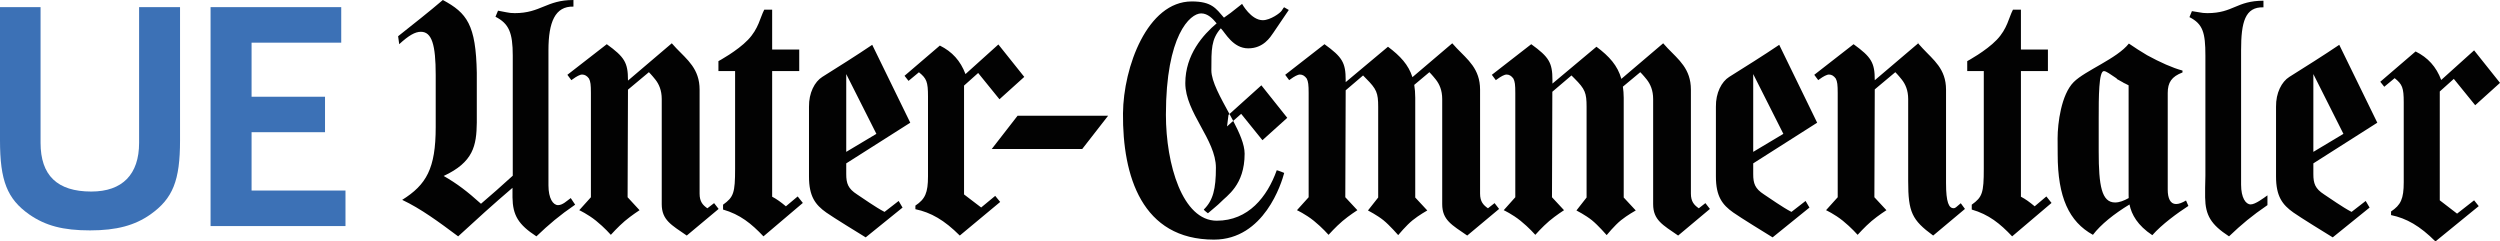 <?xml version="1.0" encoding="UTF-8"?>
<svg xmlns="http://www.w3.org/2000/svg" xmlns:xlink="http://www.w3.org/1999/xlink" width="365pt" height="35.25pt" viewBox="0 0 365 35.25" version="1.1">
<defs>
<clipPath id="clip1">
  <path d="M 58 0 L 365 0 L 365 35.25 L 58 35.25 Z M 58 0 "/>
</clipPath>
</defs>
<g id="surface1">
<g clip-path="url(#clip1)" clip-rule="nonzero">
<path style=" stroke:none;fill-rule:nonzero;fill:rgb(0.8%,0.8%,0.8%);fill-opacity:1;" d="M 148.566 16.898 L 144.797 21.75 L 158.008 21.75 L 161.785 16.898 Z M 337.75 10.816 L 342.141 19.543 L 337.75 22.172 Z M 255.969 10.816 L 260.371 19.543 L 255.969 22.172 Z M 123.551 10.816 L 127.953 19.543 L 123.551 22.172 Z M 307.164 10.379 C 307.52 10.379 308.07 10.82 309.07 11.477 L 309.031 11.516 C 309.312 11.68 309.629 11.859 309.957 12.031 C 310.023 12.074 310.07 12.109 310.141 12.152 L 310.152 12.137 C 310.355 12.242 310.555 12.348 310.777 12.457 L 310.777 28.387 C 310.777 28.562 310.777 28.738 310.789 28.918 C 310.074 29.312 309.43 29.562 308.805 29.562 C 306.84 29.562 306.41 27.129 306.41 22.121 L 306.41 17.27 C 306.41 14.18 306.418 10.379 307.164 10.379 Z M 361.219 7.352 L 356.418 11.676 C 355.684 9.727 354.469 8.406 352.676 7.512 L 347.52 11.938 L 348.102 12.668 L 349.621 11.41 C 350.73 12.305 350.945 12.781 350.945 14.941 L 350.945 26.617 C 350.945 29.039 350.516 29.926 349.094 30.875 L 349.094 31.402 C 351.355 31.875 353.309 32.984 355.574 35.25 L 361.895 30.094 L 361.219 29.246 L 358.734 31.191 L 356.207 29.246 L 356.207 13.355 L 358.258 11.516 L 361.379 15.363 L 365 12.098 Z M 341.531 6.543 C 339.227 8.102 336.52 9.797 334.246 11.227 C 333.125 11.926 332.27 13.566 332.301 15.59 C 332.305 15.742 332.301 15.902 332.301 16.078 L 332.301 25.77 C 332.301 28.664 333.223 29.887 334.84 31.031 C 335.824 31.73 339.586 34.051 340.578 34.656 L 345.961 30.305 L 345.391 29.34 L 343.328 30.938 C 341.969 30.23 340.227 28.973 339.32 28.387 C 338.004 27.539 337.75 26.781 337.75 25.414 L 337.75 23.852 L 347.086 17.914 Z M 259.766 6.543 C 257.461 8.102 254.742 9.797 252.465 11.227 C 251.348 11.926 250.488 13.566 250.523 15.59 C 250.523 15.742 250.523 15.902 250.523 16.078 L 250.523 25.77 C 250.523 28.664 251.441 29.887 253.062 31.031 C 254.047 31.73 257.809 34.051 258.801 34.656 L 264.18 30.305 L 263.613 29.34 L 261.551 30.938 C 260.188 30.23 258.449 28.973 257.543 28.387 C 256.223 27.539 255.969 26.781 255.969 25.414 L 255.969 23.852 L 265.305 17.914 Z M 127.344 6.543 C 125.043 8.102 122.336 9.797 120.059 11.227 C 118.941 11.926 118.082 13.566 118.113 15.59 C 118.117 15.742 118.113 15.902 118.113 16.078 L 118.113 25.77 C 118.113 28.664 119.023 29.887 120.641 31.031 C 121.625 31.73 125.402 34.051 126.391 34.656 L 131.773 30.305 L 131.203 29.34 L 129.141 30.938 C 127.781 30.23 126.039 28.973 125.137 28.387 C 123.816 27.539 123.551 26.781 123.551 25.414 L 123.551 23.852 L 132.898 17.914 Z M 145.762 6.492 L 140.961 10.816 C 140.227 8.867 139.012 7.543 137.219 6.652 L 132.062 11.066 L 132.645 11.809 L 134.164 10.551 C 135.273 11.445 135.488 11.922 135.488 14.082 L 135.488 25.742 C 135.488 28.168 135.07 29.066 133.648 30.016 L 133.648 30.543 C 135.914 31.02 137.863 32.125 140.129 34.391 L 146.027 29.484 L 145.301 28.598 L 143.25 30.293 L 140.75 28.387 L 140.75 12.496 L 142.812 10.656 L 145.922 14.492 L 149.543 11.227 Z M 310.816 6.359 C 309.082 8.559 304.449 10.293 302.762 11.98 C 300.938 13.805 300.41 18.004 300.41 20.203 C 300.41 21.207 300.422 21.844 300.422 22.531 C 300.422 28.812 302.09 32.367 305.566 34.285 C 306.719 32.77 308.637 31.234 310.906 29.855 C 311.211 31.34 312.09 32.914 314.238 34.336 C 315.641 32.746 317.91 31.098 319.504 30.066 L 319.16 29.273 C 318.598 29.602 318.125 29.789 317.703 29.789 C 316.863 29.789 316.488 28.949 316.488 27.688 L 316.488 13.578 C 316.488 12.035 317.055 11.188 318.645 10.578 L 318.645 10.301 C 317.199 9.918 315.359 9.09 313.484 8.066 C 312.578 7.527 311.672 6.953 310.816 6.359 Z M 242.824 6.32 L 236.719 11.516 C 236.172 9.57 234.961 8.23 233.082 6.824 L 226.656 12.203 L 226.656 11.688 C 226.656 9.148 226.156 8.328 223.562 6.453 L 217.809 10.922 L 218.391 11.703 C 218.391 11.703 218.398 11.684 218.617 11.543 C 219.121 11.172 219.633 10.883 219.965 10.883 C 220.352 10.883 220.68 11.09 220.957 11.477 C 221.18 11.918 221.234 12.371 221.234 13.594 L 221.234 28.797 L 219.543 30.688 C 219.543 30.688 220.781 31.254 222 32.234 C 223.223 33.219 224.156 34.285 224.156 34.285 C 224.156 34.285 225.195 33.109 226.18 32.273 C 227.168 31.441 228.348 30.688 228.348 30.688 L 226.59 28.797 C 226.59 28.797 226.633 16.25 226.641 13.395 L 229.434 11.016 L 229.883 11.465 C 231.426 13.008 231.641 13.559 231.641 15.602 L 231.641 28.836 L 230.16 30.727 C 230.16 30.727 231.512 31.422 232.422 32.156 C 233.328 32.891 234.574 34.324 234.574 34.324 C 234.574 34.324 235.738 32.898 236.664 32.156 C 237.59 31.41 238.82 30.727 238.82 30.727 L 237.062 28.836 L 237.062 14.281 C 237.062 13.695 237.012 13.152 236.941 12.652 L 239.48 10.539 C 239.48 10.539 239.887 10.934 240.422 11.609 C 240.953 12.281 241.359 13.188 241.359 14.453 L 241.359 29.801 C 241.359 32.133 242.758 32.836 245.008 34.391 L 249.648 30.504 L 248.988 29.656 L 248.023 30.41 C 247.359 29.949 246.871 29.445 246.871 28.27 L 246.871 13.09 C 246.871 10.039 245.066 8.703 243.473 7.035 C 243.145 6.684 242.824 6.32 242.824 6.32 Z M 212.031 6.32 L 206.215 11.266 C 205.637 9.453 204.438 8.168 202.645 6.824 L 196.469 11.992 L 196.469 11.688 C 196.469 9.148 195.973 8.328 193.375 6.453 L 187.637 10.922 L 188.219 11.703 C 188.219 11.703 188.23 11.684 188.441 11.543 C 188.953 11.172 189.461 10.883 189.793 10.883 C 190.18 10.883 190.508 11.09 190.785 11.477 C 191.004 11.918 191.062 12.371 191.062 13.594 L 191.062 28.797 L 189.355 30.688 C 189.355 30.688 190.594 31.254 191.816 32.234 C 193.035 33.219 193.969 34.285 193.969 34.285 C 193.969 34.285 195.02 33.109 196.008 32.273 C 196.992 31.441 198.176 30.688 198.176 30.688 L 196.414 28.797 C 196.414 28.797 196.461 15.773 196.469 13.184 L 199.008 11.016 L 199.445 11.465 C 200.988 13.008 201.215 13.559 201.215 15.602 L 201.215 28.836 L 199.723 30.727 C 199.723 30.727 201.074 31.422 201.984 32.156 C 202.891 32.891 204.137 34.324 204.137 34.324 C 204.137 34.324 205.316 32.898 206.242 32.156 C 207.164 31.41 208.383 30.727 208.383 30.727 L 206.625 28.836 L 206.625 14.281 C 206.625 13.594 206.574 12.961 206.48 12.391 L 208.688 10.539 C 208.688 10.539 209.094 10.934 209.625 11.609 C 210.16 12.281 210.562 13.188 210.562 14.453 L 210.562 29.801 C 210.562 32.133 211.965 32.836 214.215 34.391 L 218.867 30.504 L 218.207 29.656 L 217.242 30.41 C 216.578 29.949 216.09 29.445 216.09 28.27 L 216.09 13.09 C 216.09 10.039 214.273 8.703 212.68 7.035 C 212.348 6.684 212.031 6.32 212.031 6.32 Z M 98.082 6.32 L 91.684 11.766 L 91.684 11.688 C 91.684 9.148 91.184 8.328 88.59 6.453 L 82.836 10.922 L 83.418 11.703 C 83.418 11.703 83.43 11.684 83.645 11.543 C 84.152 11.172 84.66 10.883 84.992 10.883 C 85.379 10.883 85.723 11.09 85.996 11.477 C 86.219 11.918 86.273 12.371 86.273 13.594 L 86.273 28.797 L 84.57 30.688 C 84.57 30.688 85.809 31.254 87.027 32.234 C 88.25 33.219 89.184 34.285 89.184 34.285 C 89.184 34.285 90.234 33.109 91.219 32.273 C 92.207 31.441 93.375 30.688 93.375 30.688 L 91.629 28.797 C 91.629 28.797 91.676 15.555 91.684 13.09 L 94.738 10.539 C 94.738 10.539 95.141 10.934 95.676 11.609 C 96.211 12.281 96.613 13.188 96.613 14.453 L 96.613 29.801 C 96.613 32.133 98.016 32.836 100.266 34.391 L 104.918 30.504 L 104.258 29.656 L 103.277 30.41 C 102.613 29.949 102.141 29.445 102.141 28.27 L 102.141 13.09 C 102.141 10.039 100.32 8.703 98.73 7.035 C 98.398 6.684 98.082 6.32 98.082 6.32 Z M 280.047 6.332 L 273.715 11.715 L 273.715 11.688 C 273.715 9.148 273.215 8.328 270.621 6.453 L 264.883 10.922 L 265.465 11.703 C 265.465 11.703 265.461 11.684 265.676 11.543 C 266.184 11.172 266.703 10.883 267.035 10.883 C 267.422 10.883 267.754 11.09 268.027 11.477 C 268.25 11.918 268.305 12.371 268.305 13.594 L 268.305 28.797 L 266.602 30.688 C 266.602 30.688 267.84 31.254 269.059 32.234 C 270.277 33.219 271.215 34.285 271.215 34.285 C 271.215 34.285 272.262 33.109 273.25 32.273 C 274.238 31.441 275.418 30.688 275.418 30.688 L 273.66 28.797 C 273.66 28.797 273.707 15.465 273.715 13.051 L 276.715 10.539 C 276.715 10.539 277.121 10.934 277.652 11.609 C 278.188 12.281 278.594 13.188 278.594 14.453 L 278.594 26.445 C 278.594 30.969 279.148 32.125 282.242 34.391 L 286.883 30.504 L 286.273 29.672 C 285.559 30.277 285.48 30.398 285.23 30.398 C 284.539 30.398 284.121 29.562 284.121 26.75 L 284.121 13.09 C 284.121 10.039 282.262 8.738 280.707 7.059 C 280.301 6.617 280.133 6.441 280.047 6.332 Z M 279.953 6.215 C 279.957 6.223 280.012 6.289 280.047 6.332 L 280.086 6.293 Z M 293.891 1.414 C 293.273 2.582 293.094 4.176 291.523 5.816 C 289.949 7.457 287.215 8.926 287.215 8.926 L 287.215 10.379 L 289.633 10.379 L 289.633 24.633 C 289.633 28.164 289.422 28.777 287.875 29.883 L 287.875 30.594 C 290.359 31.312 292.004 32.633 293.773 34.508 L 299.523 29.629 L 298.77 28.68 L 297.062 30.121 C 296.316 29.496 295.719 29.066 295.055 28.719 L 295.055 10.379 L 298.996 10.379 L 298.996 7.23 L 295.055 7.23 L 295.055 1.414 Z M 111.582 1.414 C 110.965 2.582 110.773 4.176 109.203 5.816 C 107.629 7.457 104.891 8.926 104.891 8.926 L 104.891 10.379 L 107.324 10.379 L 107.324 24.633 C 107.324 28.164 107.113 28.777 105.566 29.883 L 105.566 30.594 C 108.051 31.312 109.695 32.633 111.465 34.508 L 117.215 29.629 L 116.461 28.68 L 114.742 30.121 C 113.996 29.496 113.395 29.066 112.734 28.719 L 112.734 10.379 L 116.688 10.379 L 116.688 7.23 L 112.734 7.23 L 112.734 1.414 Z M 179.504 16.648 C 179.688 16.98 179.875 17.32 180.047 17.652 L 181.211 16.621 L 184.316 20.469 L 187.941 17.203 L 184.16 12.457 Z M 173.992 0.211 C 167.516 0.211 164.012 9.805 163.957 16.555 C 163.883 25.699 166.711 34.984 177.242 34.984 C 184.57 34.984 187.117 26.703 187.492 25.254 C 187.555 25.258 186.562 24.871 186.406 24.855 C 185.016 28.746 182.262 32.223 177.641 32.223 C 172.645 32.223 170.223 24 170.223 16.754 C 170.223 5.148 173.754 1.957 175.367 1.957 C 176.352 1.957 177.074 2.738 177.629 3.41 C 175.664 5.066 173.055 7.969 173.055 12.137 C 173.055 16.438 177.523 20.391 177.523 24.488 C 177.523 27.574 177.109 29.266 175.762 30.582 C 175.699 30.648 176.359 31.137 176.359 31.137 C 177.098 30.496 177.863 29.891 178.184 29.551 C 179.121 28.562 181.715 27.066 181.715 22.438 C 181.715 21.078 180.957 19.395 180.047 17.652 L 179.148 18.457 L 179.359 16.777 L 179.504 16.648 C 178.219 14.273 176.859 11.914 176.859 10.273 C 176.859 7.188 176.828 5.75 178.234 4.137 L 178.289 4.191 C 178.883 4.785 180.016 7.059 182.242 7.059 C 184.465 7.059 185.461 5.43 185.906 4.785 C 186.352 4.145 188.164 1.453 188.164 1.453 L 187.477 1.059 C 187.477 1.059 187.332 1.199 187.133 1.547 C 186.938 1.895 185.457 2.949 184.371 2.949 C 182.645 2.949 181.344 0.566 181.344 0.566 C 181.344 0.566 180.48 1.254 179.676 1.879 C 179.523 1.996 179.148 2.25 178.699 2.578 C 177.516 1.215 176.91 0.211 173.992 0.211 Z M 330.465 0.105 C 326.496 0.105 326.086 1.918 322.277 1.918 C 321.836 1.918 321.438 1.879 321.074 1.797 C 320.676 1.719 320.461 1.707 320.02 1.625 L 319.66 2.5 C 321.625 3.5 321.988 4.766 321.988 8.133 L 321.988 25.652 L 321.949 27.422 L 321.949 28.824 C 321.988 31.43 322.793 32.785 325.438 34.508 C 327.281 32.746 328.762 31.512 331.047 29.949 L 331.047 28.52 C 330.484 28.922 329.281 29.844 328.598 29.844 C 327.879 29.844 327.199 28.883 327.199 26.961 L 327.199 7.324 C 327.199 3.238 327.777 0.988 330.465 1.07 Z M 64.656 0 C 62.691 1.684 60.25 3.605 58.125 5.289 L 58.285 6.453 C 59.684 5.168 60.605 4.641 61.445 4.641 C 63.047 4.641 63.613 6.527 63.613 10.934 L 63.613 18.562 C 63.613 24.613 62.246 26.977 58.719 29.18 C 61.445 30.465 64.047 32.387 66.891 34.508 C 69.539 32.066 72.059 29.785 74.824 27.422 L 74.824 28.824 C 74.863 31.43 75.672 32.785 78.316 34.508 C 80.16 32.746 81.691 31.445 83.973 29.883 L 83.328 28.918 C 82.766 29.316 82.156 29.949 81.477 29.949 C 80.754 29.949 80.074 28.988 80.074 27.066 L 80.074 7.324 C 80.074 3.238 81.039 0.887 83.723 0.965 L 83.723 0 C 79.758 0 78.961 1.918 75.156 1.918 C 74.715 1.918 74.312 1.879 73.953 1.797 C 73.551 1.719 73.148 1.641 72.711 1.559 L 72.34 2.445 C 74.301 3.449 74.863 4.766 74.863 8.133 L 74.863 25.652 C 73.141 27.215 71.828 28.387 70.223 29.75 C 68.219 27.945 66.738 26.812 64.777 25.691 C 69.109 23.672 69.57 21.273 69.613 17.902 C 69.617 17.66 69.621 11.035 69.613 10.629 C 69.484 3.609 68.18 1.895 64.656 0 "/>
</g>
<path style=" stroke:none;fill-rule:nonzero;fill:rgb(23.499%,44.299%,71.399%);fill-opacity:1;" d="M 30.742 1.043 L 30.742 33.004 L 50.441 33.004 L 50.441 27.82 L 36.73 27.82 L 36.73 19.305 L 47.453 19.305 L 47.453 14.121 L 36.73 14.121 L 36.73 6.227 L 49.82 6.227 L 49.82 1.043 Z M 0 1.043 L 0 20.508 C 0 26.367 1.043 29.035 4.27 31.309 C 6.645 32.957 9.203 33.637 13.145 33.637 C 17.035 33.637 19.684 32.906 21.961 31.309 C 25.238 28.984 26.285 26.367 26.285 20.508 L 26.285 1.043 L 20.309 1.043 L 20.309 20.852 C 20.309 25.453 17.883 27.965 13.328 27.965 C 8.344 27.965 5.922 25.594 5.922 20.852 L 5.922 1.043 L 0 1.043 "/>
</g>
</svg>
